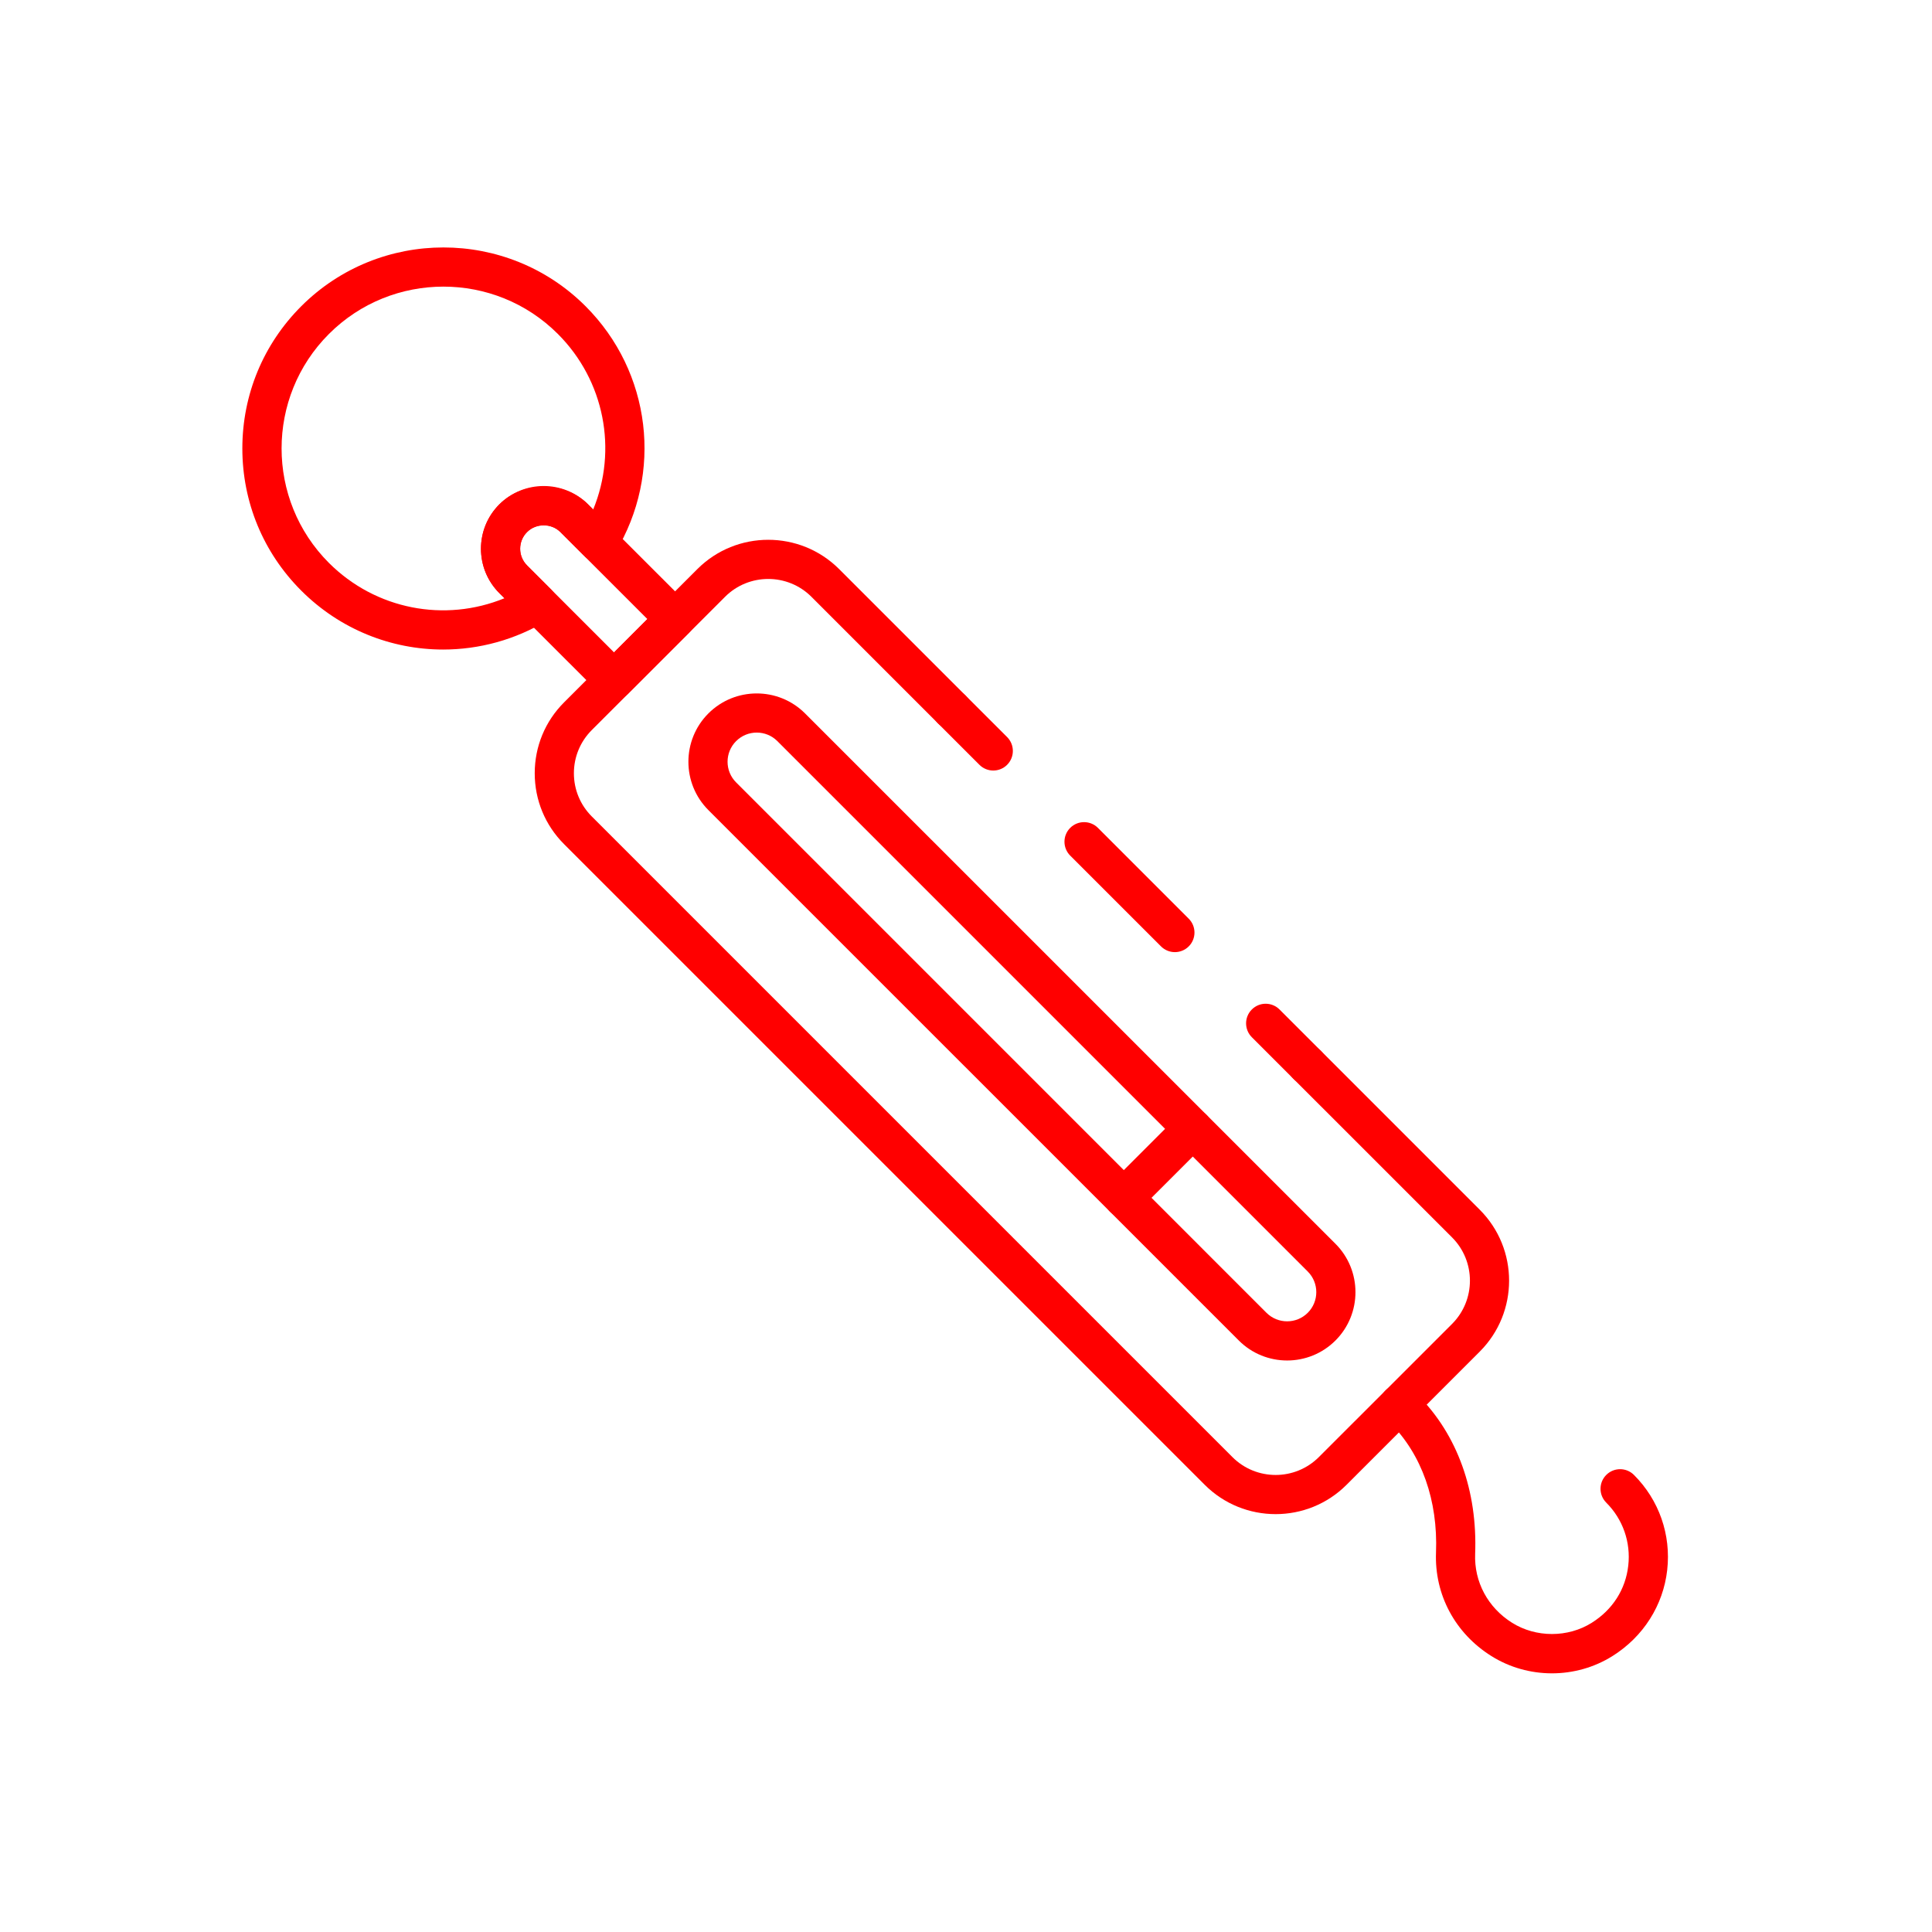 <?xml version="1.0" encoding="UTF-8" standalone="no"?> <svg xmlns="http://www.w3.org/2000/svg" xmlns:xlink="http://www.w3.org/1999/xlink" xmlns:serif="http://www.serif.com/" width="100%" height="100%" viewBox="0 0 2084 2084" version="1.1" xml:space="preserve" style="fill-rule:evenodd;clip-rule:evenodd;stroke-linejoin:round;stroke-miterlimit:2;"><path d="M586.497,566.511c-6.519,-0 -13.037,2.478 -17.973,7.434c-9.913,9.913 -9.913,26.032 0,35.945l93.839,93.839l35.924,-35.965l-93.818,-93.819c-4.956,-4.956 -11.475,-7.434 -17.972,-7.434Zm75.866,188.22c-5.622,-0 -10.995,-2.229 -14.952,-6.185l-108.792,-108.772c-26.386,-26.386 -26.386,-69.328 0,-95.713c26.407,-26.407 69.328,-26.407 95.734,-0l108.772,108.75c8.268,8.268 8.268,21.638 -0,29.885l-65.85,65.85c-3.936,3.956 -9.33,6.185 -14.912,6.185Z" style="fill:#f00;fill-rule:nonzero;"></path><path d="M1375.99,1633.25c-27.698,-0 -55.417,-10.538 -76.513,-31.655l-690.987,-690.988c-20.452,-20.43 -31.697,-47.607 -31.697,-76.512c0,-28.906 11.245,-56.084 31.697,-76.513l143.674,-143.675c42.171,-42.192 110.833,-42.192 153.025,0l136.344,136.344c8.247,8.247 8.247,21.617 0,29.885c-8.268,8.247 -21.638,8.247 -29.884,-0l-136.344,-136.344c-25.719,-25.72 -67.558,-25.699 -93.257,-0l-143.674,143.674c-12.454,12.454 -19.326,29.01 -19.326,46.629c-0,17.618 6.872,34.174 19.326,46.628l690.988,690.987c25.719,25.72 67.536,25.72 93.256,0l143.695,-143.653c25.678,-25.72 25.678,-67.558 0,-93.278l-171.164,-171.143c-8.247,-8.267 -8.247,-21.637 0,-29.905c8.268,-8.247 21.617,-8.247 29.885,-0l171.143,171.164c42.192,42.192 42.192,110.833 -0,153.025l-143.675,143.675c-21.096,21.117 -48.814,31.655 -76.512,31.655Z" style="fill:#f00;fill-rule:nonzero;"></path><path d="M1410.08,1169.82c-5.394,0 -10.808,-2.061 -14.932,-6.185l-44.837,-44.837c-8.247,-8.247 -8.247,-21.659 -0,-29.885c8.247,-8.267 21.637,-8.267 29.885,0l44.837,44.838c8.246,8.267 8.246,21.637 -0,29.884c-4.145,4.124 -9.539,6.185 -14.953,6.185Z" style="fill:#f00;fill-rule:nonzero;"></path><path d="M1267.3,1027.04c-5.394,0 -10.808,-2.062 -14.932,-6.185l-97.963,-97.942c-8.247,-8.268 -8.247,-21.638 0,-29.905c8.268,-8.247 21.659,-8.247 29.906,-0l97.942,97.963c8.267,8.246 8.267,21.637 -0,29.884c-4.124,4.123 -9.538,6.185 -14.953,6.185Z" style="fill:#f00;fill-rule:nonzero;"></path><path d="M1071.42,831.16c-5.415,-0 -10.808,-2.062 -14.953,-6.206l-44.816,-44.816c-8.247,-8.268 -8.247,-21.638 -0,-29.885c8.246,-8.267 21.616,-8.267 29.884,0l44.838,44.816c8.225,8.268 8.225,21.638 -0,29.885c-4.124,4.144 -9.539,6.206 -14.953,6.206Z" style="fill:#f00;fill-rule:nonzero;"></path><path d="M816.264,790.217c-8.06,0 -16.099,3.082 -22.242,9.226c-12.287,12.266 -12.287,32.238 0,44.504l572.095,572.137c12.287,12.266 32.238,12.266 44.525,0c12.287,-12.266 12.287,-32.258 0,-44.525l-572.116,-572.116c-6.123,-6.144 -14.203,-9.226 -22.262,-9.226Zm572.137,677.306c-18.889,-0 -37.778,-7.185 -52.147,-21.575l-572.137,-572.116c-28.739,-28.74 -28.739,-75.535 -0,-104.273c28.759,-28.76 75.533,-28.76 104.294,-0l572.136,572.095c28.74,28.76 28.74,75.555 0,104.294c-14.39,14.39 -33.278,21.575 -52.146,21.575Z" style="fill:#f00;fill-rule:nonzero;"></path><path d="M1212.22,1313.19c-5.415,-0 -10.809,-2.062 -14.932,-6.206c-8.247,-8.247 -8.247,-21.617 -0,-29.864l74.388,-74.409c8.268,-8.268 21.638,-8.268 29.885,-0c8.247,8.246 8.247,21.637 -0,29.884l-74.389,74.389c-4.144,4.144 -9.538,6.206 -14.952,6.206Z" style="fill:#f00;fill-rule:nonzero;"></path><path d="M1674.04,1804.98c-22.804,0 -45.607,-6.227 -65.495,-18.743c-39.069,-24.532 -61.331,-66.266 -59.561,-111.666c2.165,-56.041 -15.37,-105.626 -49.336,-139.614l-5.185,-5.164c-8.247,-8.247 -8.268,-21.617 -0.021,-29.905c8.226,-8.247 21.617,-8.268 29.884,-0.021l5.186,5.164c42.421,42.443 64.329,103.232 61.685,171.185c-1.166,30.093 13.724,57.854 39.839,74.222c25.72,16.161 60.269,16.202 85.967,0c22.492,-14.119 36.486,-36.007 39.36,-61.664c2.853,-25.24 -5.81,-50.002 -23.741,-67.912c-8.247,-8.288 -8.247,-21.616 0,-29.884c8.268,-8.268 21.617,-8.268 29.884,-0c27.074,27.052 40.152,64.455 35.862,102.545c-4.29,38.11 -25.74,71.889 -58.873,92.714c-19.868,12.516 -42.672,18.743 -65.455,18.743Z" style="fill:#f00;fill-rule:nonzero;"></path><path d="M478.309,309.171c-44.734,-0 -89.446,17.014 -123.495,51.064c-68.1,68.078 -68.1,178.869 -0,246.968c50.418,50.398 125.036,64.476 189.344,38.09l-5.539,-5.519c-12.766,-12.787 -19.805,-29.78 -19.805,-47.856c0,-18.098 7.039,-35.091 19.805,-47.878c25.616,-25.532 70.182,-25.553 95.755,0.021l5.498,5.518c26.386,-64.288 12.308,-138.947 -38.111,-189.344c-34.028,-34.05 -78.74,-51.064 -123.452,-51.064Zm-0.292,391.476c-55.916,0 -111.229,-21.7 -153.088,-63.58c-40.942,-40.943 -63.517,-95.422 -63.517,-153.359c-0,-57.936 22.575,-112.395 63.517,-153.358c84.593,-84.572 222.187,-84.572 306.738,0c70.786,70.807 83.926,180.078 31.946,265.733c-3.374,5.539 -9.1,9.246 -15.556,10.017c-6.477,0.854 -12.871,-1.458 -17.473,-6.04l-26.115,-26.115c-9.601,-9.6 -26.323,-9.6 -35.945,0c-4.811,4.79 -7.455,11.183 -7.455,17.973c-0,6.788 2.644,13.161 7.455,17.972l26.115,26.115c4.582,4.581 6.81,11.038 6.04,17.472c-0.771,6.436 -4.478,12.162 -10.017,15.536c-35.008,21.263 -73.972,31.634 -112.645,31.634Z" style="fill:#f00;fill-rule:nonzero;"></path></svg> 
